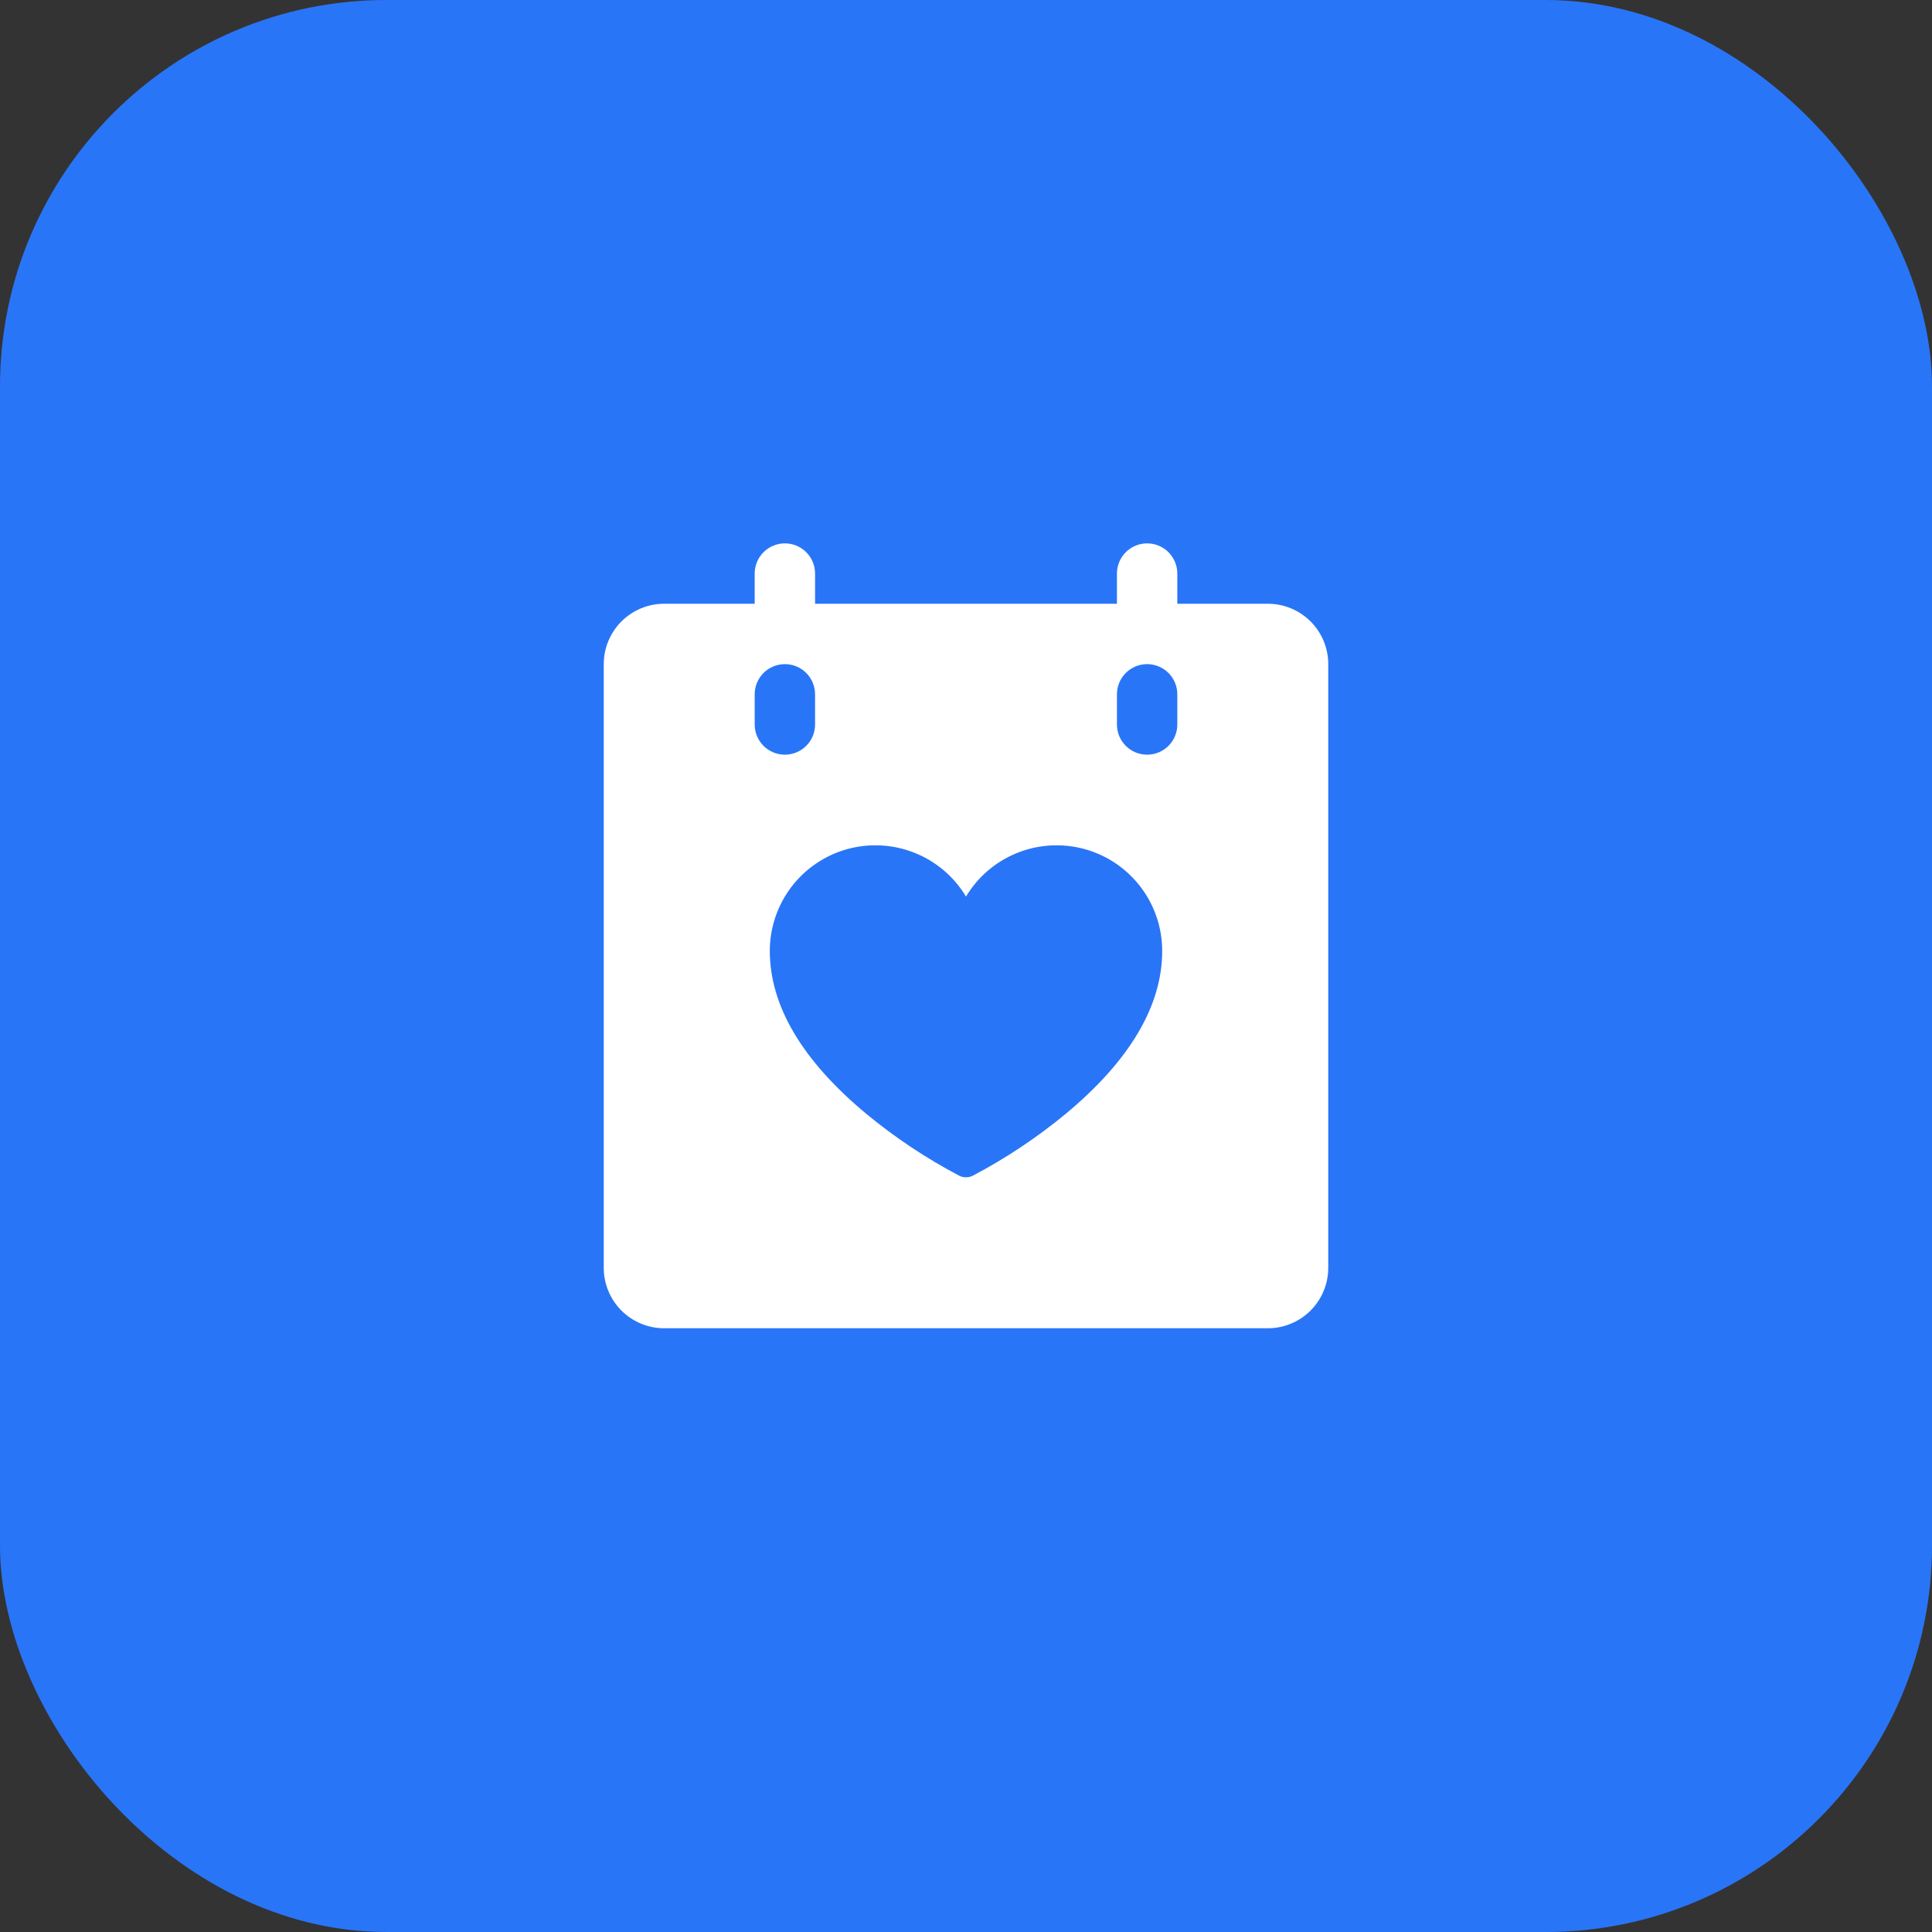 <svg width="40" height="40" viewBox="0 0 40 40" fill="none" xmlns="http://www.w3.org/2000/svg">
<rect x="0" y="0" width="40" height="40" fill="#333333" stroke="none"/>
<rect width="40" height="40" rx="8" fill="#2975F7"/>
<path d="M26.25 12.5H24.375V11.875C24.375 11.709 24.309 11.55 24.192 11.433C24.075 11.316 23.916 11.25 23.75 11.25C23.584 11.25 23.425 11.316 23.308 11.433C23.191 11.55 23.125 11.709 23.125 11.875V12.5H16.875V11.875C16.875 11.709 16.809 11.55 16.692 11.433C16.575 11.316 16.416 11.25 16.25 11.25C16.084 11.25 15.925 11.316 15.808 11.433C15.691 11.55 15.625 11.709 15.625 11.875V12.5H13.75C13.418 12.5 13.101 12.632 12.866 12.866C12.632 13.101 12.5 13.418 12.5 13.75V26.25C12.5 26.581 12.632 26.899 12.866 27.134C13.101 27.368 13.418 27.5 13.75 27.5H26.25C26.581 27.5 26.899 27.368 27.134 27.134C27.368 26.899 27.5 26.581 27.5 26.25V13.75C27.5 13.418 27.368 13.101 27.134 12.866C26.899 12.632 26.581 12.5 26.25 12.5ZM15.625 15V14.375C15.625 14.209 15.691 14.05 15.808 13.933C15.925 13.816 16.084 13.75 16.25 13.75C16.416 13.75 16.575 13.816 16.692 13.933C16.809 14.05 16.875 14.209 16.875 14.375V15C16.875 15.166 16.809 15.325 16.692 15.442C16.575 15.559 16.416 15.625 16.25 15.625C16.084 15.625 15.925 15.559 15.808 15.442C15.691 15.325 15.625 15.166 15.625 15ZM22.075 23.052C21.476 23.548 20.828 23.98 20.14 24.342C20.096 24.364 20.049 24.375 20 24.375C19.951 24.375 19.904 24.364 19.86 24.342C19.172 23.98 18.524 23.548 17.925 23.052C16.606 21.953 15.938 20.821 15.938 19.688C15.938 19.209 16.095 18.744 16.384 18.364C16.674 17.983 17.08 17.708 17.541 17.58C18.002 17.453 18.492 17.48 18.936 17.657C19.38 17.834 19.754 18.152 20 18.562C20.246 18.152 20.62 17.834 21.064 17.657C21.508 17.48 21.998 17.453 22.459 17.58C22.92 17.708 23.326 17.983 23.616 18.364C23.905 18.744 24.062 19.209 24.062 19.688C24.062 20.821 23.394 21.953 22.075 23.052ZM24.375 15C24.375 15.166 24.309 15.325 24.192 15.442C24.075 15.559 23.916 15.625 23.75 15.625C23.584 15.625 23.425 15.559 23.308 15.442C23.191 15.325 23.125 15.166 23.125 15V14.375C23.125 14.209 23.191 14.05 23.308 13.933C23.425 13.816 23.584 13.75 23.75 13.75C23.916 13.75 24.075 13.816 24.192 13.933C24.309 14.05 24.375 14.209 24.375 14.375V15Z" fill="white"/>
</svg>

